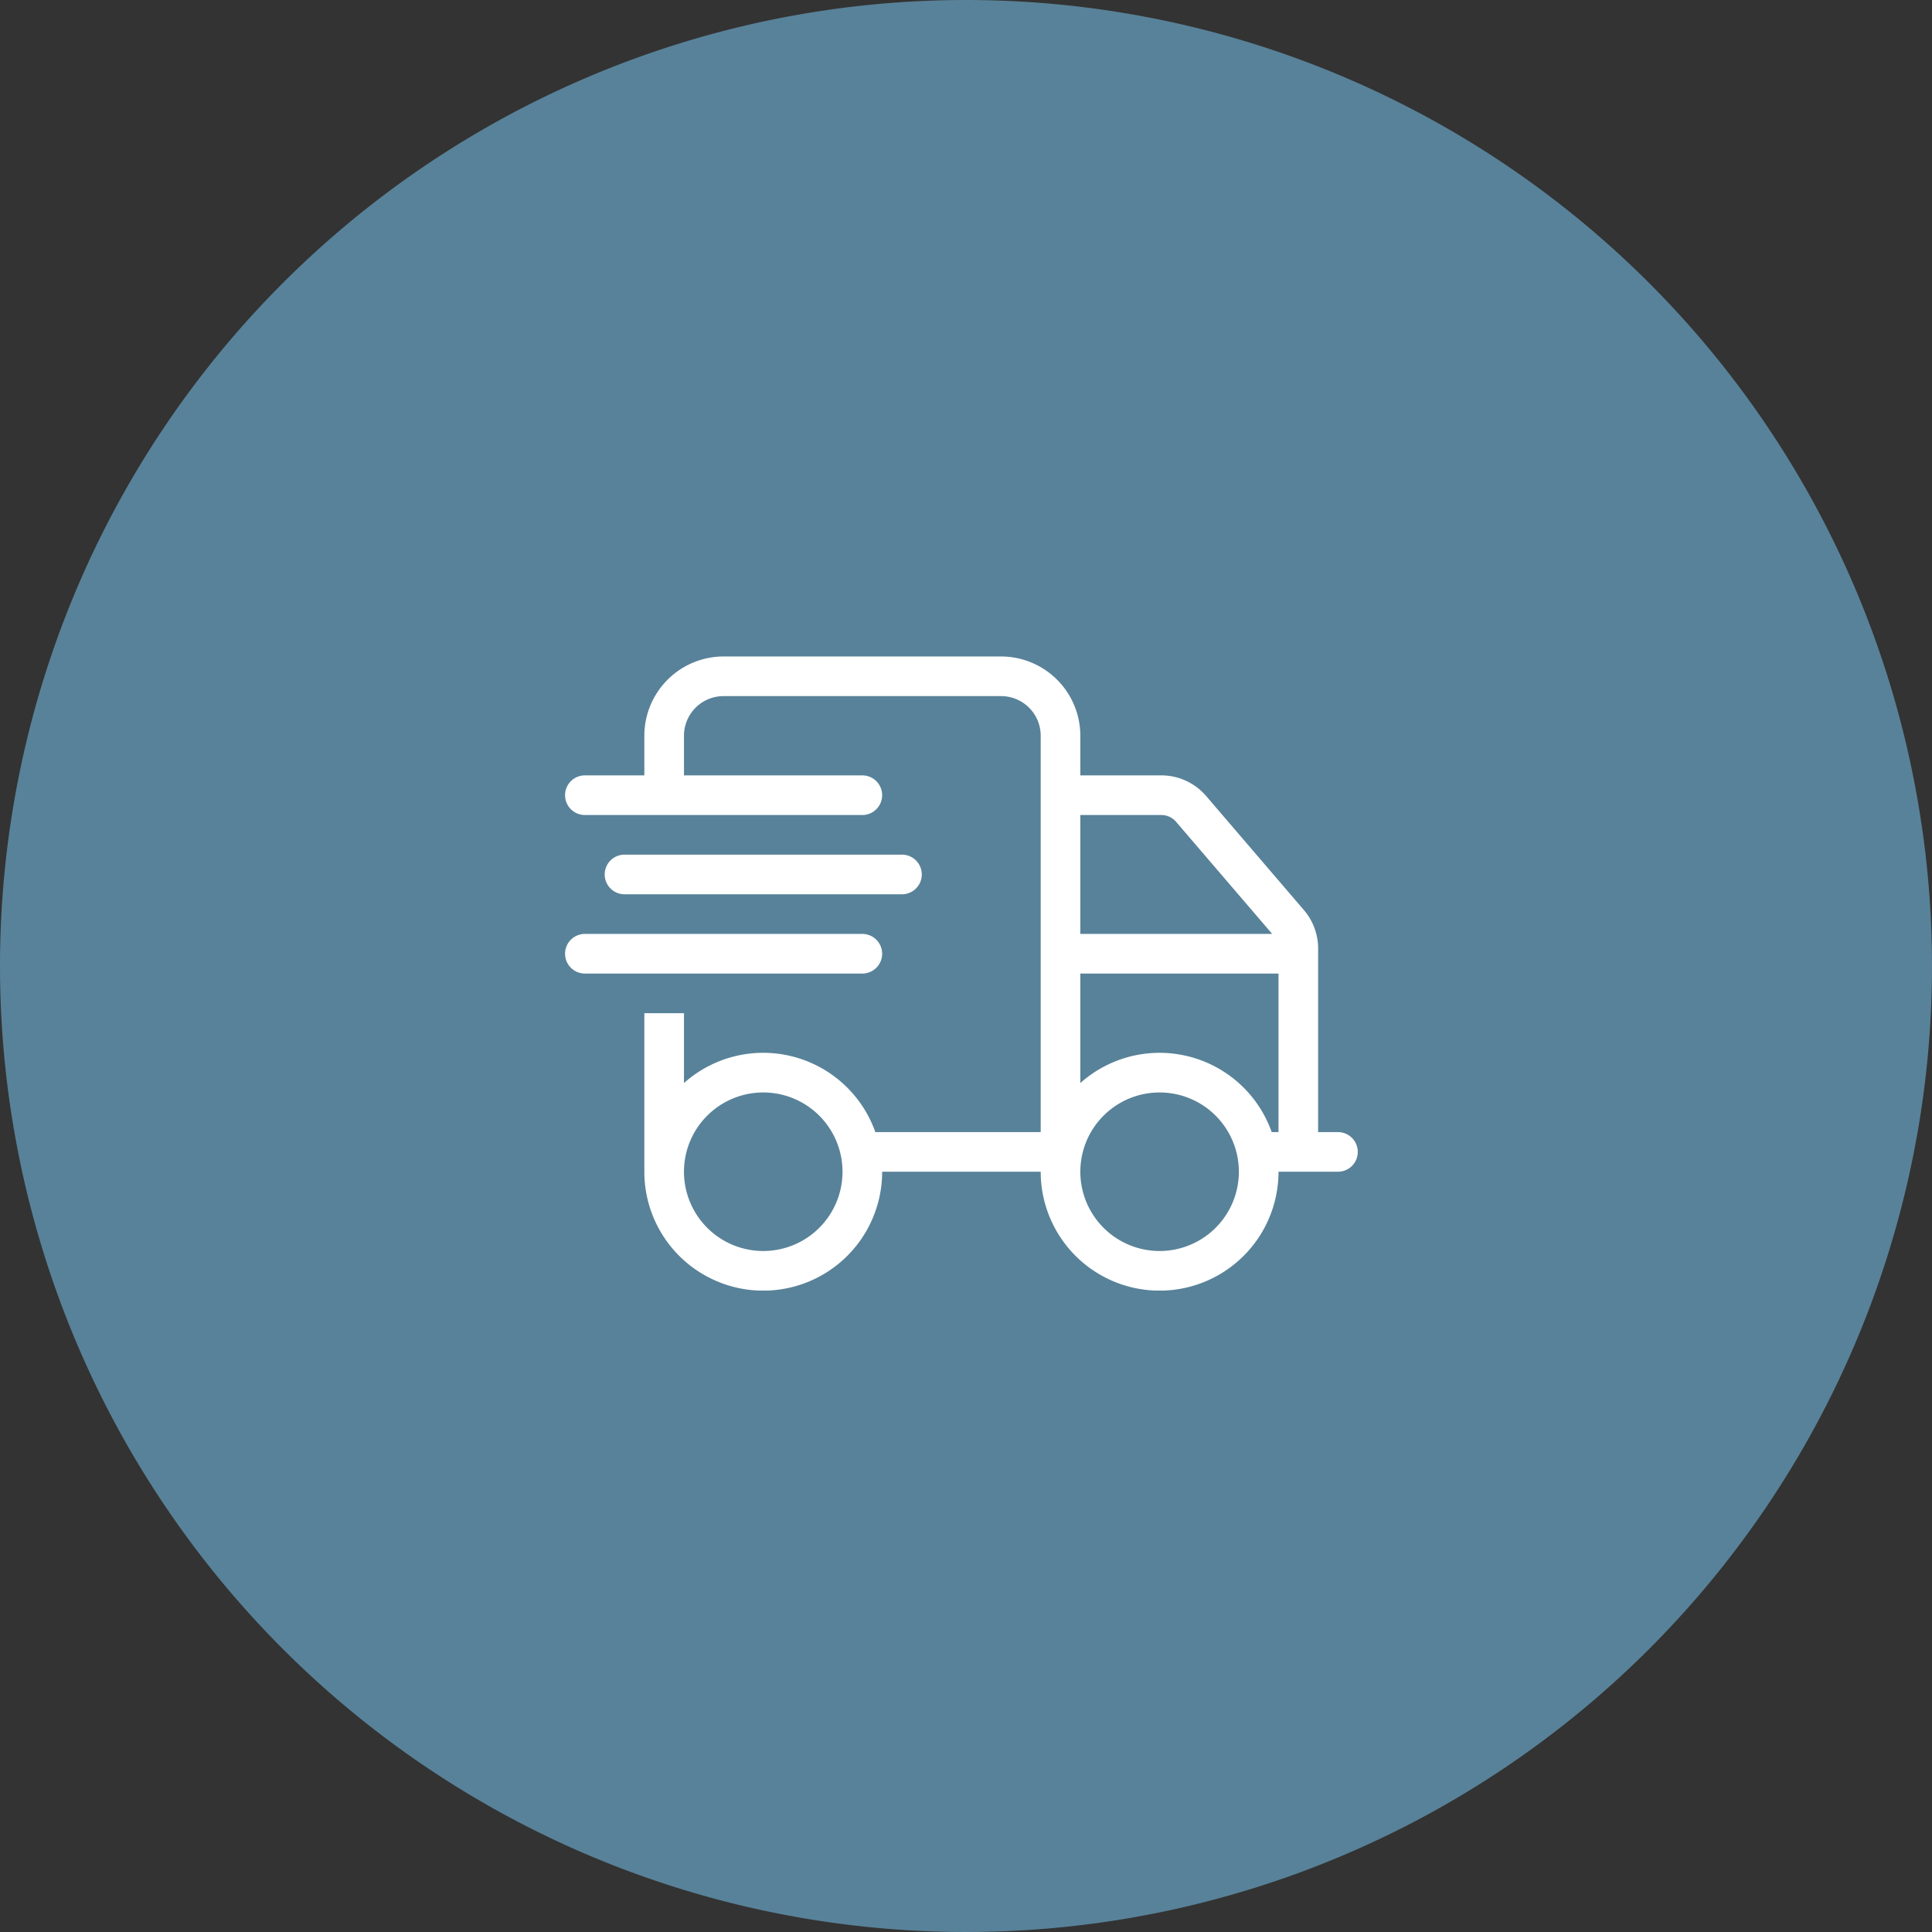 <svg xmlns="http://www.w3.org/2000/svg" xmlns:xlink="http://www.w3.org/1999/xlink" width="145.21" height="145.21" viewBox="0 0 145.21 145.21">
  <rect x="0" y="0" width="145.21" height="145.21" fill="#333333" stroke="none"/>
  <defs>
    <clipPath id="clip-path">
      <rect id="Rechteck_3" data-name="Rechteck 3" width="61" height="48" transform="translate(-0.471 0.121)" fill="#fff"/>
    </clipPath>
  </defs>
  <g id="express" transform="translate(-635 -9)">
    <g id="Gruppe_207" data-name="Gruppe 207" transform="translate(-2637 -2858)">
      <g id="Gruppe_40" data-name="Gruppe 40" transform="translate(3272 2867)">
        <path id="Pfad_85" data-name="Pfad 85" d="M72.605,0A72.605,72.605,0,1,1,0,72.605,72.605,72.605,0,0,1,72.605,0Z" fill="#588299"/>
      </g>
    </g>
    <g id="Gruppe_10" data-name="Gruppe 10" transform="translate(677.471 57.879)">
      <g id="Gruppe_9" data-name="Gruppe 9" transform="translate(0 0)" clip-path="url(#clip-path)">
        <path id="Pfad_2" data-name="Pfad 2" d="M11.916,2.979H32.769a2.976,2.976,0,0,1,2.979,2.979v29.79H23.32A8.94,8.94,0,0,0,8.937,32.061v-5.25H5.958V38.727a8.937,8.937,0,1,0,17.874,0H35.748a8.937,8.937,0,1,0,17.874,0H58.09a1.489,1.489,0,0,0,0-2.979H56.6v-13.8a4.435,4.435,0,0,0-1.08-2.9L48.194,10.5a4.443,4.443,0,0,0-3.389-1.564H38.727V5.958A5.963,5.963,0,0,0,32.769,0H11.916A5.963,5.963,0,0,0,5.958,5.958V8.937H1.489a1.489,1.489,0,1,0,0,2.979H22.342a1.489,1.489,0,1,0,0-2.979H8.937V5.958a2.976,2.976,0,0,1,2.979-2.979M53.147,20.853H38.727V11.916h6.079a1.455,1.455,0,0,1,1.126.521Zm-14.42,2.979H53.622V35.748H53.11a8.94,8.94,0,0,0-14.383-3.686ZM8.937,38.727a5.958,5.958,0,1,1,5.958,5.958,5.958,5.958,0,0,1-5.958-5.958m35.748-5.958a5.958,5.958,0,1,1-5.958,5.958,5.958,5.958,0,0,1,5.958-5.958M4.468,14.895a1.489,1.489,0,0,0,0,2.979H25.321a1.489,1.489,0,0,0,0-2.979ZM1.489,20.853a1.489,1.489,0,1,0,0,2.979H22.342a1.489,1.489,0,1,0,0-2.979Z" transform="translate(0 0.462)" fill="#fff"/>
      </g>
    </g>
  </g>
</svg>
